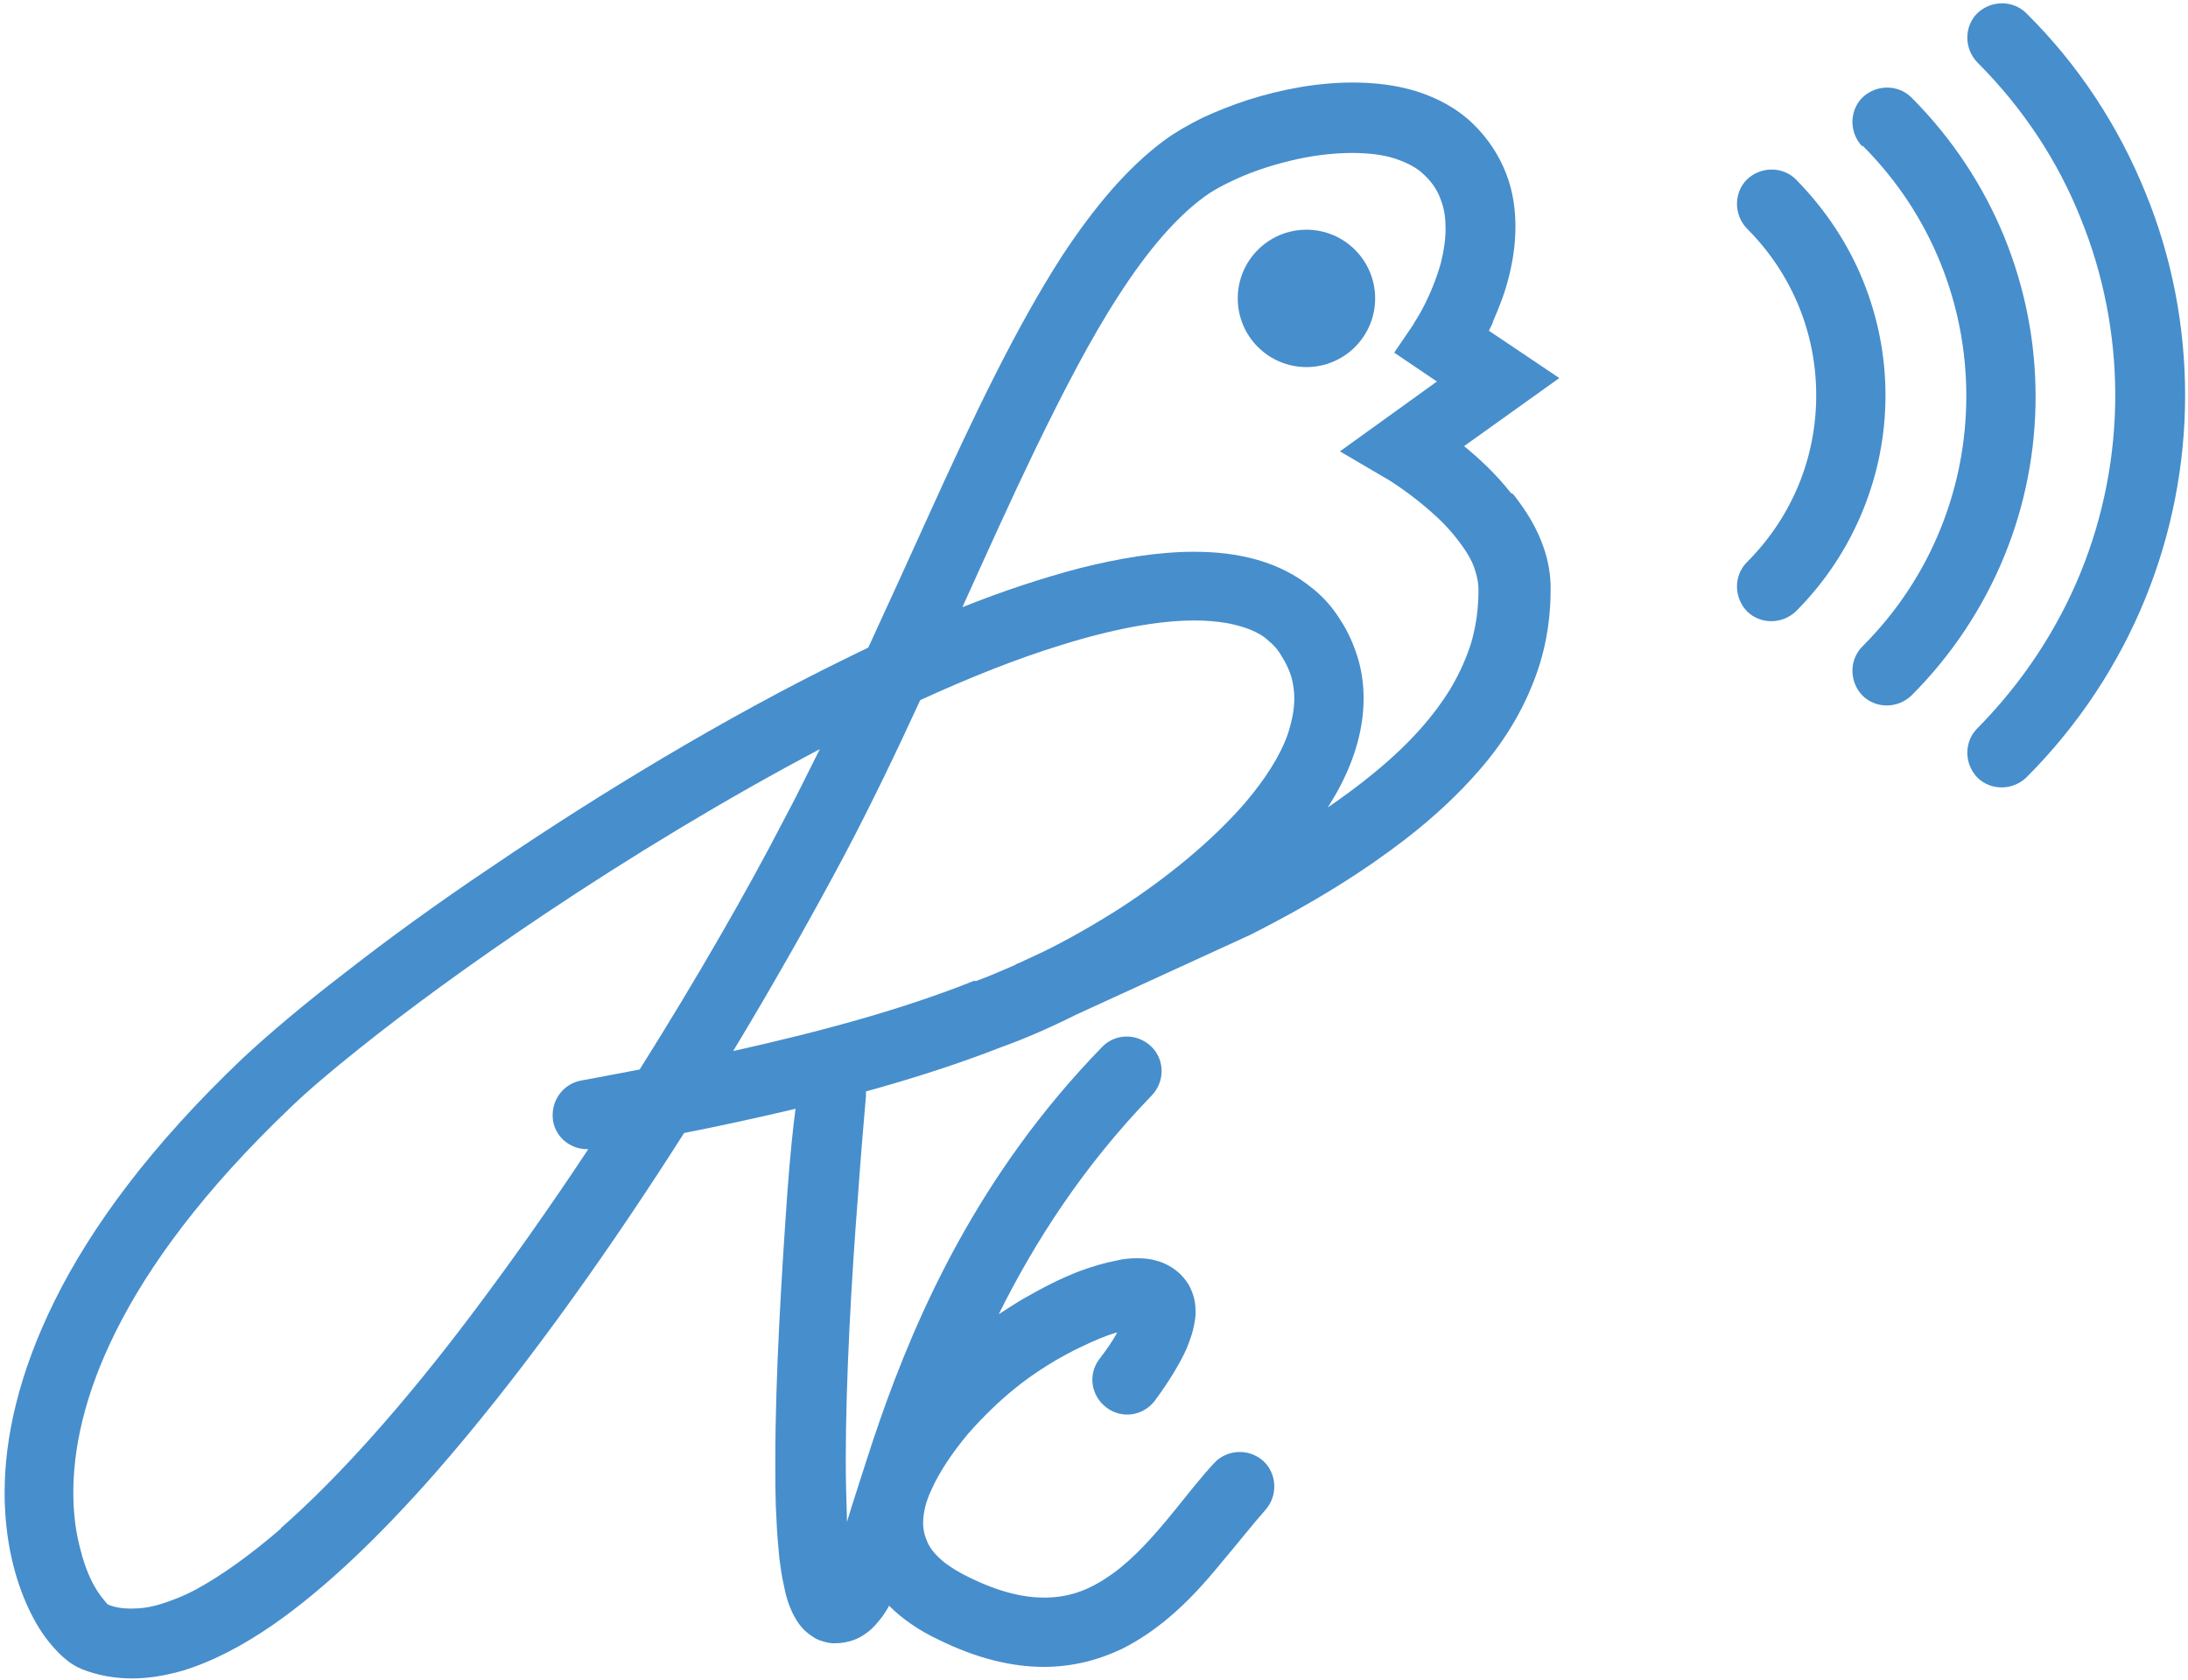<svg xmlns="http://www.w3.org/2000/svg" version="1.1" xmlns:xlink="http://www.w3.org/1999/xlink" width="379" height="291"><svg width="379" height="291" viewBox="0 0 379 291" fill="none" xmlns="http://www.w3.org/2000/svg">
<g clip-path="url(#clip0_158_2)">
<path d="M261.7 85.4C259.1 82.1 256.2 79.4 253.6 77.3L270.1 65.5L257.9 57.3C258.2 56.7 258.5 56.2 258.7 55.5C259.6 53.4 260.6 51 261.3 48.2C262 45.5 262.5 42.5 262.5 39.3C262.5 36.3 262.1 33.2 260.9 30.1C259.7 27 257.8 24 255.1 21.4C252.3 18.7 248.8 16.9 245.3 15.8C241.7 14.7 238 14.3 234.3 14.3C228.1 14.3 221.9 15.5 216.2 17.3C213.4 18.2 210.7 19.3 208.3 20.4C205.9 21.6 203.6 22.9 201.7 24.3C195.1 29.2 189.4 36.1 184 44.3C176 56.7 168.6 72.2 160.9 89.2C157.5 96.7 154 104.4 150.4 112.2C149.2 112.8 147.9 113.4 146.7 114C125.6 124.3 103.7 137.6 85 150.3C75.6 156.6 67.1 162.8 59.8 168.5C52.5 174.1 46.5 179.2 42.1 183.3C26.1 198.5 15.8 212.6 9.5 225.3C3.2 238 0.8 249.2 0.8 258.6C0.8 266.9 2.6 273.7 5 278.8C6.2 281.3 7.5 283.4 9 285.1C9.7 285.9 10.4 286.7 11.3 287.4C12.1 288.1 13 288.7 14.2 289.2C17 290.3 19.9 290.8 22.9 290.8C25.8 290.8 28.6 290.3 31.5 289.5C36.8 287.9 42.1 285.1 47.3 281.5C56.5 275.1 66 265.9 75.4 255.2C89.5 239.1 103.6 219.4 116 200.2C116.8 198.9 117.7 197.6 118.5 196.3C125.1 195 131.5 193.6 137.8 192.1C137.4 195.1 136.9 199.7 136.4 206.4C135.4 220.6 134.3 238.3 134.3 252.9C134.3 256.6 134.3 260.1 134.5 263.3C134.6 265.7 134.8 267.9 135 270C135.2 271.5 135.4 273 135.7 274.3C135.9 275.3 136.1 276.3 136.4 277.2C136.6 277.9 136.9 278.6 137.2 279.3C137.7 280.3 138.3 281.4 139.3 282.4C139.8 282.9 140.5 283.4 141.3 283.9C142.1 284.3 143.1 284.6 144.1 284.7C144.3 284.7 144.6 284.7 144.8 284.7C145.8 284.7 146.8 284.5 147.7 284.2C148.6 283.9 149.3 283.5 150 283C151.3 282.1 152.1 281 152.9 280C153.3 279.4 153.7 278.8 154 278.2C156.3 280.5 159.2 282.5 162.6 284.1C169.1 287.3 175.2 288.8 180.8 288.8C185.8 288.8 190.3 287.6 194.3 285.7C197.3 284.2 199.9 282.4 202.3 280.4C205.9 277.4 208.9 274 211.6 270.7C214.4 267.4 216.9 264.2 219.2 261.6C221.4 259.1 221.2 255.3 218.8 253.1C216.3 250.9 212.5 251.1 210.3 253.5C207.8 256.2 205.6 259.1 203.3 261.9C199.9 266.1 196.4 270 192.8 272.6C191 273.9 189.1 275 187.2 275.7C185.3 276.4 183.2 276.8 180.9 276.8C177.4 276.8 173.2 275.9 167.9 273.3C166.2 272.5 164.8 271.6 163.7 270.8C162.1 269.5 161.2 268.4 160.7 267.3C160.2 266.2 159.9 265.1 159.9 263.9C159.9 262.3 160.3 260.3 161.3 258.2C162.7 255 165.1 251.5 167.7 248.4C170.4 245.3 173.3 242.6 175.5 240.8C179 237.9 183.5 235.1 187.6 233.2C189.7 232.2 191.6 231.4 193.3 230.9C193.3 230.9 193.4 230.9 193.5 230.9C192.8 232.2 191.8 233.7 190.4 235.5C188.4 238.2 189 241.9 191.7 243.9C194.4 245.9 198.1 245.3 200.1 242.6C202.3 239.6 203.9 237 205.1 234.6C205.7 233.4 206.1 232.2 206.5 231C206.8 229.8 207.1 228.6 207.1 227.3C207.1 226 206.9 224.7 206.3 223.4C205.9 222.4 205.2 221.5 204.4 220.7C203.2 219.6 201.9 218.9 200.6 218.5C199.3 218.1 198.2 218 197 218C195.8 218 194.6 218.1 193.4 218.4C191.3 218.8 189.3 219.4 187.1 220.2C183.9 221.4 180.6 223.1 177.3 225C175.9 225.8 174.4 226.8 173 227.7C179.1 215.4 187.5 202.2 199.5 189.8C201.8 187.4 201.8 183.6 199.4 181.3C197 179 193.2 179 190.9 181.4C169.4 203.5 158.8 227.8 152.4 246.1C150.8 250.7 149.5 254.9 148.3 258.6C147.7 260.4 147.2 262.1 146.7 263.7C146.7 263.4 146.7 263.1 146.7 262.9C146.6 259.9 146.5 256.6 146.5 253C146.5 239 147.5 221.4 148.6 207.4C149.1 200.4 149.6 194.3 150 189.9C150 189.6 150 189.4 150 189.1C158.3 186.8 166.1 184.3 173.5 181.4C177.7 179.9 182 178 186.4 175.8L216.5 162C227.6 156.4 236.3 150.9 243.3 145.5C248.5 141.5 252.7 137.5 256.1 133.6C261.2 127.8 264.3 122 266.2 116.6C268.1 111.2 268.6 106.2 268.6 102C268.6 99.6 268.2 97.3 267.5 95.2C266.3 91.5 264.3 88.4 262.1 85.6L261.7 85.4ZM48.7 264.8C43.5 269.3 38.5 272.9 34.1 275.3C31.9 276.5 29.8 277.3 27.9 277.9C26 278.5 24.3 278.7 22.7 278.7C21.2 278.7 19.9 278.5 18.7 278C18.7 278 18.5 277.8 18.4 277.7C18 277.2 17.3 276.4 16.7 275.4C15.7 273.8 14.7 271.5 14 268.7C13.2 265.9 12.7 262.5 12.7 258.6C12.7 251.2 14.5 241.8 20.1 230.6C25.7 219.4 35.1 206.4 50.3 191.9C53.2 189.1 57.3 185.6 62.2 181.7C70.8 174.8 81.9 166.7 94.3 158.4C109.1 148.5 125.7 138.4 142 129.8C139.9 134 137.8 138.3 135.6 142.4C129.5 154.2 120.8 169.4 110.8 185.3C107.5 185.9 104.1 186.6 100.7 187.2C97.4 187.8 95.3 190.9 95.8 194.2C96.3 197.2 99 199.2 101.9 199.1C95.3 209.1 88.3 219 81.2 228.4C70.3 242.8 59 255.7 48.6 264.8H48.7ZM168.8 169.9C156.6 174.8 142.3 178.7 127 182.1C134.6 169.5 141.2 157.7 146.3 148.1C151 139.2 155.3 130.2 159.4 121.3C167.9 117.4 176.2 114.1 183.7 111.8C192.6 109 200.6 107.5 206.9 107.5C210.9 107.5 214.1 108.1 216.6 109.1C217.8 109.6 218.9 110.2 219.7 111C220.6 111.7 221.4 112.6 222 113.7C222.8 114.9 223.3 116.1 223.7 117.3C224 118.5 224.2 119.7 224.2 121C224.2 122.9 223.8 124.9 223.1 127.1C221.8 130.9 219.1 135.1 215.5 139.3C210 145.6 202.4 151.9 194.1 157.3C189.7 160.1 185.2 162.7 180.7 164.9L176.4 166.9C176.2 166.9 176 167.1 175.8 167.2C173.5 168.2 171.2 169.2 169 170L168.8 169.9ZM254.9 111.2C254.1 113.7 253 116.4 251.2 119.4C248.5 123.8 244.4 128.7 237.9 134C235.6 135.9 232.9 137.9 230 139.9C230.8 138.6 231.6 137.3 232.3 135.9C234.7 131.2 236.2 126.2 236.2 121C236.2 118.7 235.9 116.3 235.2 114C234.5 111.7 233.5 109.4 232.1 107.3C230.8 105.2 229.2 103.4 227.3 101.9C224.5 99.6 221.3 98 217.8 97C214.3 96 210.7 95.6 206.8 95.6C200.6 95.6 193.9 96.7 186.8 98.5C180.4 100.2 173.7 102.4 166.7 105.2C171 95.7 175.1 86.6 179.2 78.1C184.2 67.8 189 58.5 193.9 51C198.8 43.4 203.7 37.7 208.6 34.1C209.8 33.2 211.4 32.3 213.3 31.4C216.2 30 219.6 28.8 223.3 27.9C226.9 27 230.7 26.5 234.2 26.5C237 26.5 239.6 26.8 241.7 27.5C243.8 28.2 245.5 29.1 246.7 30.3C248.2 31.7 249.1 33.2 249.6 34.7C250.2 36.2 250.4 37.9 250.4 39.6C250.4 41.5 250.1 43.5 249.6 45.5C248.8 48.4 247.6 51.2 246.6 53.1C246.1 54.1 245.6 54.9 245.3 55.4C245.1 55.7 245 55.9 244.9 56C244.9 56.1 244.9 56.1 244.9 56.1L241.5 61.1L248.9 66.1L232.1 78.2L240.1 82.9C240.2 82.9 244.6 85.6 248.7 89.4C250.8 91.3 252.7 93.6 254.1 95.8C254.8 96.9 255.3 98 255.6 99.1C255.9 100.1 256.1 101.1 256.1 102.1C256.1 105 255.8 108.1 254.8 111.5L254.9 111.2Z" fill="#478ECC"></path>
<path d="M226.3 63.6C232.872 63.6 238.2 58.272 238.2 51.7C238.2 45.128 232.872 39.8 226.3 39.8C219.728 39.8 214.4 45.128 214.4 51.7C214.4 58.272 219.728 63.6 226.3 63.6Z" fill="#478ECC"></path>
<path d="M302.6 39.6C306.6 43.6 309.6 48.2 311.6 53.1C313.6 58 314.6 63.2 314.6 68.5C314.6 73.8 313.6 79 311.6 83.9C309.6 88.8 306.6 93.4 302.6 97.4C300.3 99.7 300.3 103.5 302.6 105.9C304.9 108.2 308.7 108.2 311.1 105.9C316.2 100.8 320.1 94.8 322.7 88.4C325.3 82 326.6 75.3 326.6 68.5C326.6 61.7 325.3 55 322.7 48.6C320.1 42.2 316.2 36.3 311.1 31.1C308.8 28.8 305 28.8 302.6 31.1C300.3 33.4 300.3 37.2 302.6 39.6Z" fill="#478ECC"></path>
<path d="M322.6 25.2C328.6 31.2 333.1 38.1 336.1 45.5C339.1 52.9 340.6 60.7 340.6 68.6C340.6 76.5 339.1 84.3 336.1 91.7C333.1 99.1 328.6 106 322.6 112C320.3 114.3 320.3 118.1 322.6 120.5C324.9 122.8 328.7 122.8 331.1 120.5C338.2 113.4 343.6 105.1 347.2 96.3C350.8 87.5 352.6 78.1 352.6 68.7C352.6 59.3 350.8 50 347.2 41.1C343.6 32.3 338.2 24 331.1 16.9C328.8 14.6 325 14.6 322.6 16.9C320.3 19.2 320.3 23 322.6 25.4V25.2Z" fill="#478ECC"></path>
<path d="M342.5 10.8C350.5 18.8 356.5 28 360.4 37.8C364.4 47.6 366.4 58.1 366.4 68.5C366.4 78.9 364.4 89.4 360.4 99.2C356.4 109 350.4 118.2 342.5 126.2C340.2 128.5 340.2 132.3 342.5 134.7C344.8 137 348.6 137 351 134.7C360.1 125.6 367 115 371.6 103.7C376.2 92.4 378.5 80.4 378.5 68.5C378.5 56.5 376.2 44.5 371.6 33.3C367 22 360.2 11.4 351 2.3C348.7 -4.88758e-05 344.9 -4.88758e-05 342.5 2.3C340.2 4.6 340.2 8.4 342.5 10.8Z" fill="#478ECC"></path>
</g>
<defs>
<clipPath id="SvgjsClipPath1001">
<rect width="379" height="291" fill="white"></rect>
</clipPath>
</defs>
</svg><style>@media (prefers-color-scheme: light) { :root { filter: none; } }
@media (prefers-color-scheme: dark) { :root { filter: none; } }
</style></svg>